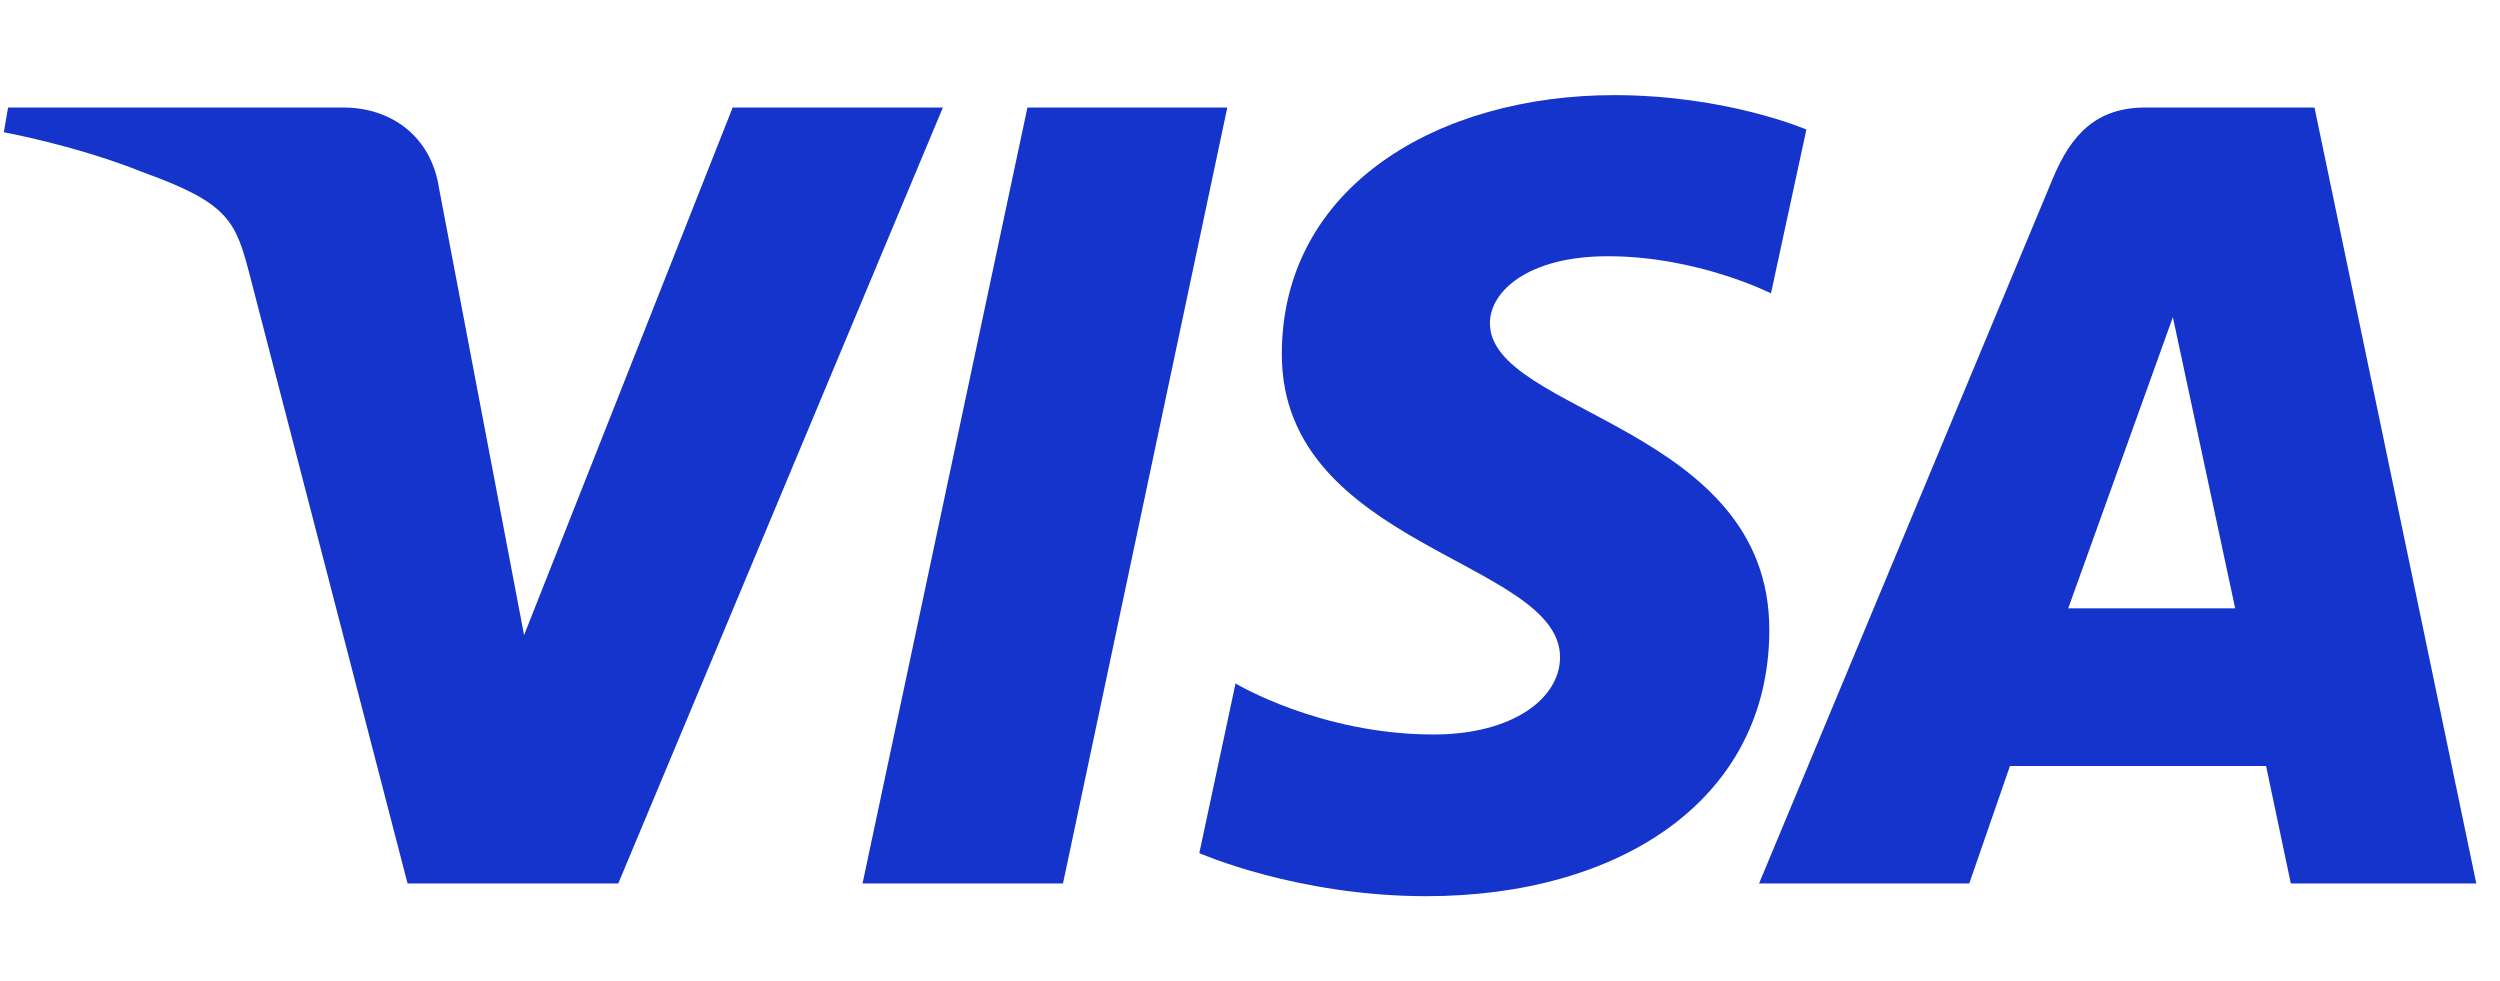 <svg xmlns="http://www.w3.org/2000/svg" width="85.018" height="33.37" viewBox="0 0 85.018 33.37">
  <style
     type="text/css"
     id="style1">
	.st0{fill-rule:evenodd;clip-rule:evenodd;fill:#E30016;}
	.st1{fill-rule:evenodd;clip-rule:evenodd;fill:#F49200;}
</style>
  <path
     d="m 54.896,3.235 c -5.97,0 -11.305,3.094 -11.305,8.812 0,6.557 9.462,7.009 9.462,10.303 0,1.387 -1.589,2.628 -4.304,2.628 -3.853,0 -6.732,-1.735 -6.732,-1.735 l -1.232,5.769 c 0,0 3.317,1.465 7.721,1.465 6.527,0 11.663,-3.246 11.663,-9.061 0,-6.928 -9.501,-7.368 -9.501,-10.425 0,-1.087 1.305,-2.277 4.012,-2.277 3.054,0 5.546,1.262 5.546,1.262 L 61.43,4.405 c 0,0 -2.711,-1.17 -6.535,-1.17 z M 0.275,3.656 0.13,4.497 c 0,0 2.512,0.46 4.774,1.377 C 7.817,6.925 8.024,7.537 8.515,9.438 l 5.345,20.606 h 7.166 L 32.065,3.656 H 24.916 L 17.822,21.598 14.928,6.389 C 14.662,4.649 13.318,3.656 11.672,3.656 Z m 34.665,0 -5.608,26.389 h 6.817 L 41.737,3.656 h -6.798 z m 38.023,0 c -1.644,0 -2.515,0.88 -3.154,2.418 L 59.82,30.045 h 7.149 L 68.353,26.049 h 8.71 l 0.841,3.995 H 84.212 L 78.709,3.656 Z m 0.93,7.129 2.119,9.902 h -5.677 z"
     fill="#1434cb"
     id="path1"
     style="stroke-width:0.084" />
</svg>
